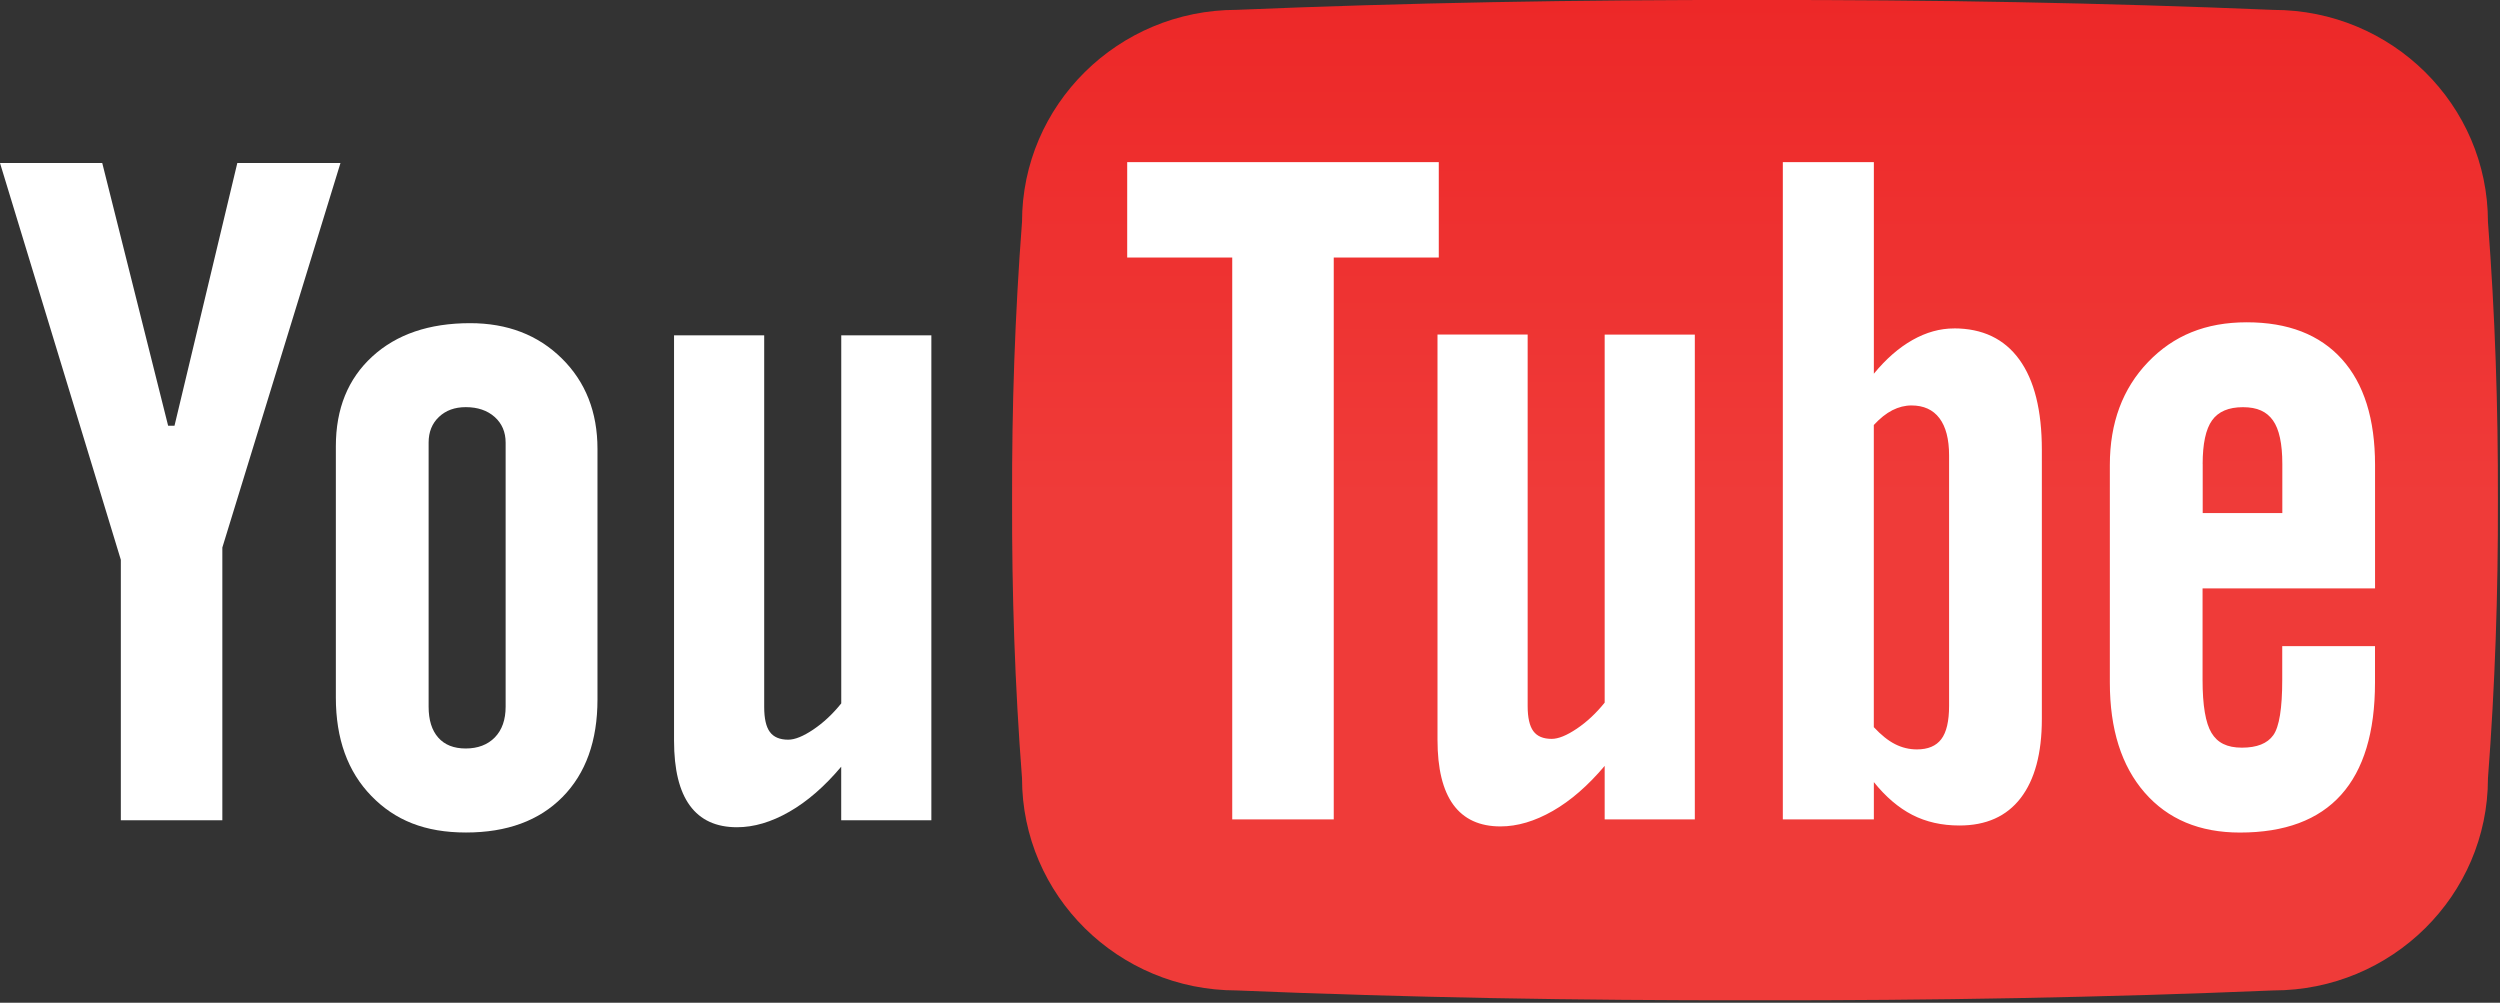 <?xml version="1.0" encoding="UTF-8"?> <svg xmlns="http://www.w3.org/2000/svg" width="546" height="219" viewBox="0 0 546 219" fill="none"><rect x="0" y="0" width="546" height="219" fill="#333333" stroke="none"/> <g clip-path="url(#clip0_50_144)"> <path d="M543.37 48.48C543.37 22.91 522.38 2.16 496.51 2.16C459.59 0.62 421.82 -0.07 383.29 6.06431e-06C344.76 -0.07 306.99 0.61 270.07 2.15C244.21 2.15 223.21 22.9 223.21 48.47C221.66 68.72 220.98 88.98 221.04 109.23C220.98 129.48 221.65 149.74 223.21 169.99C223.21 195.56 244.2 216.31 270.07 216.31C306.99 217.85 344.76 218.53 383.29 218.46C421.82 218.53 459.59 217.85 496.51 216.31C522.38 216.31 543.37 195.56 543.37 169.99C544.92 149.74 545.6 129.48 545.54 109.23C545.6 88.98 544.93 68.72 543.37 48.47V48.48Z" fill="url(#paint0_linear_50_144)"></path> <path d="M0 35.6H22.33L36.72 92.98H38.11L51.83 35.6H74.36L48.56 119.58V179.14H26.39V122.26L0 35.6Z" fill="white"></path> <path d="M73.35 97.46C73.35 89.26 76 82.73 81.3 77.87C86.6 73.01 93.72 70.58 102.67 70.58C110.82 70.58 117.49 73.15 122.69 78.27C127.89 83.39 130.49 89.99 130.49 98.06V152.75C130.49 161.81 127.94 168.92 122.84 174.08C117.74 179.24 110.71 181.82 101.77 181.82C92.83 181.82 86.26 179.16 81.1 173.83C75.93 168.51 73.35 161.35 73.35 152.35V97.46ZM93.61 154.34C93.61 157.26 94.31 159.5 95.71 161.09C97.11 162.68 99.11 163.47 101.72 163.47C104.33 163.47 106.51 162.66 108.08 161.04C109.65 159.42 110.43 157.18 110.43 154.34V96.67C110.43 94.36 109.63 92.49 108.03 91.06C106.43 89.64 104.33 88.92 101.72 88.92C99.32 88.92 97.37 89.63 95.86 91.06C94.36 92.48 93.61 94.35 93.61 96.67V154.34Z" fill="white"></path> <path d="M203.41 73.249V179.139H183.72V167.449C180.09 171.759 176.32 175.039 172.39 177.289C168.47 179.539 164.65 180.669 160.96 180.669C156.41 180.669 152.98 179.099 150.67 175.939C148.36 172.789 147.21 168.059 147.21 161.749V73.239H166.9V154.409C166.9 156.919 167.31 158.739 168.14 159.859C168.96 160.979 170.3 161.549 172.15 161.549C173.6 161.549 175.43 160.809 177.64 159.319C179.85 157.829 181.88 155.929 183.73 153.619V73.239H203.42L203.41 73.249Z" fill="white"></path> <path d="M314.23 35.41H246.18V56.24H269.12V178.95H291.29V56.24H314.23V35.41ZM350.47 153.44C348.62 155.75 346.59 157.65 344.38 159.14C342.17 160.63 340.34 161.37 338.89 161.37C337.04 161.37 335.71 160.81 334.88 159.68C334.06 158.56 333.64 156.74 333.64 154.23V73.06H313.95V161.57C313.95 167.87 315.1 172.6 317.41 175.76C319.72 178.91 323.15 180.49 327.7 180.49C331.39 180.49 335.2 179.36 339.13 177.11C343.06 174.86 346.83 171.57 350.46 167.27V178.96H370.15V73.07H350.46V153.45L350.47 153.44ZM426.75 71.73C423.7 71.73 420.68 72.57 417.7 74.25C414.72 75.93 411.9 78.39 409.25 81.62V35.41H389.37V178.95H409.25V170.81C411.84 174.03 414.64 176.42 417.65 177.97C420.67 179.52 424.1 180.29 427.94 180.29C433.77 180.29 438.23 178.3 441.31 174.3C444.39 170.3 445.94 164.54 445.94 157.01V98.27C445.94 89.62 444.3 83.03 441.01 78.51C437.73 73.99 432.97 71.72 426.74 71.72L426.75 71.73ZM425.68 154.14C425.68 157.52 425.11 159.95 423.97 161.44C422.84 162.93 421.06 163.67 418.66 163.67C416.99 163.67 415.4 163.29 413.9 162.53C412.39 161.77 410.84 160.53 409.24 158.81V92.82C410.58 91.37 411.93 90.29 413.3 89.59C414.67 88.9 416.06 88.55 417.46 88.55C420.13 88.55 422.17 89.48 423.57 91.33C424.97 93.18 425.68 95.89 425.68 99.47V154.14ZM518.71 128.5V101.54C518.71 91.49 516.29 83.79 511.46 78.43C506.62 73.07 499.7 70.39 490.7 70.39C481.7 70.39 474.7 73.28 469.14 79.07C463.58 84.86 460.79 92.35 460.79 101.54V149.07C460.79 159.26 463.32 167.27 468.39 173.1C473.46 178.92 480.39 181.83 489.2 181.83C499 181.83 506.37 179.08 511.3 173.59C516.23 168.1 518.7 159.92 518.7 149.07V141.12H498.44V148.48C498.44 154.71 497.79 158.74 496.49 160.56C495.19 162.38 492.91 163.29 489.64 163.29C486.37 163.29 484.29 162.22 482.99 160.06C481.69 157.91 481.04 154.04 481.04 148.48V128.51H518.69L518.71 128.5ZM481.06 101.34C481.06 96.91 481.74 93.73 483.11 91.81C484.48 89.89 486.72 88.93 489.86 88.93C493 88.93 495.04 89.89 496.41 91.81C497.78 93.73 498.46 96.91 498.46 101.34V112.06H481.07V101.34H481.06Z" fill="white"></path> </g> <defs> <linearGradient id="paint0_linear_50_144" x1="383.29" y1="6.06547e-06" x2="383.29" y2="218.48" gradientUnits="userSpaceOnUse"> <stop stop-color="#ED2828"></stop> <stop offset="0.5" stop-color="#EF3B39"></stop> </linearGradient> <clipPath id="clip0_50_144"> <rect width="545.54" height="218.48" fill="white"></rect> </clipPath> </defs> </svg> 